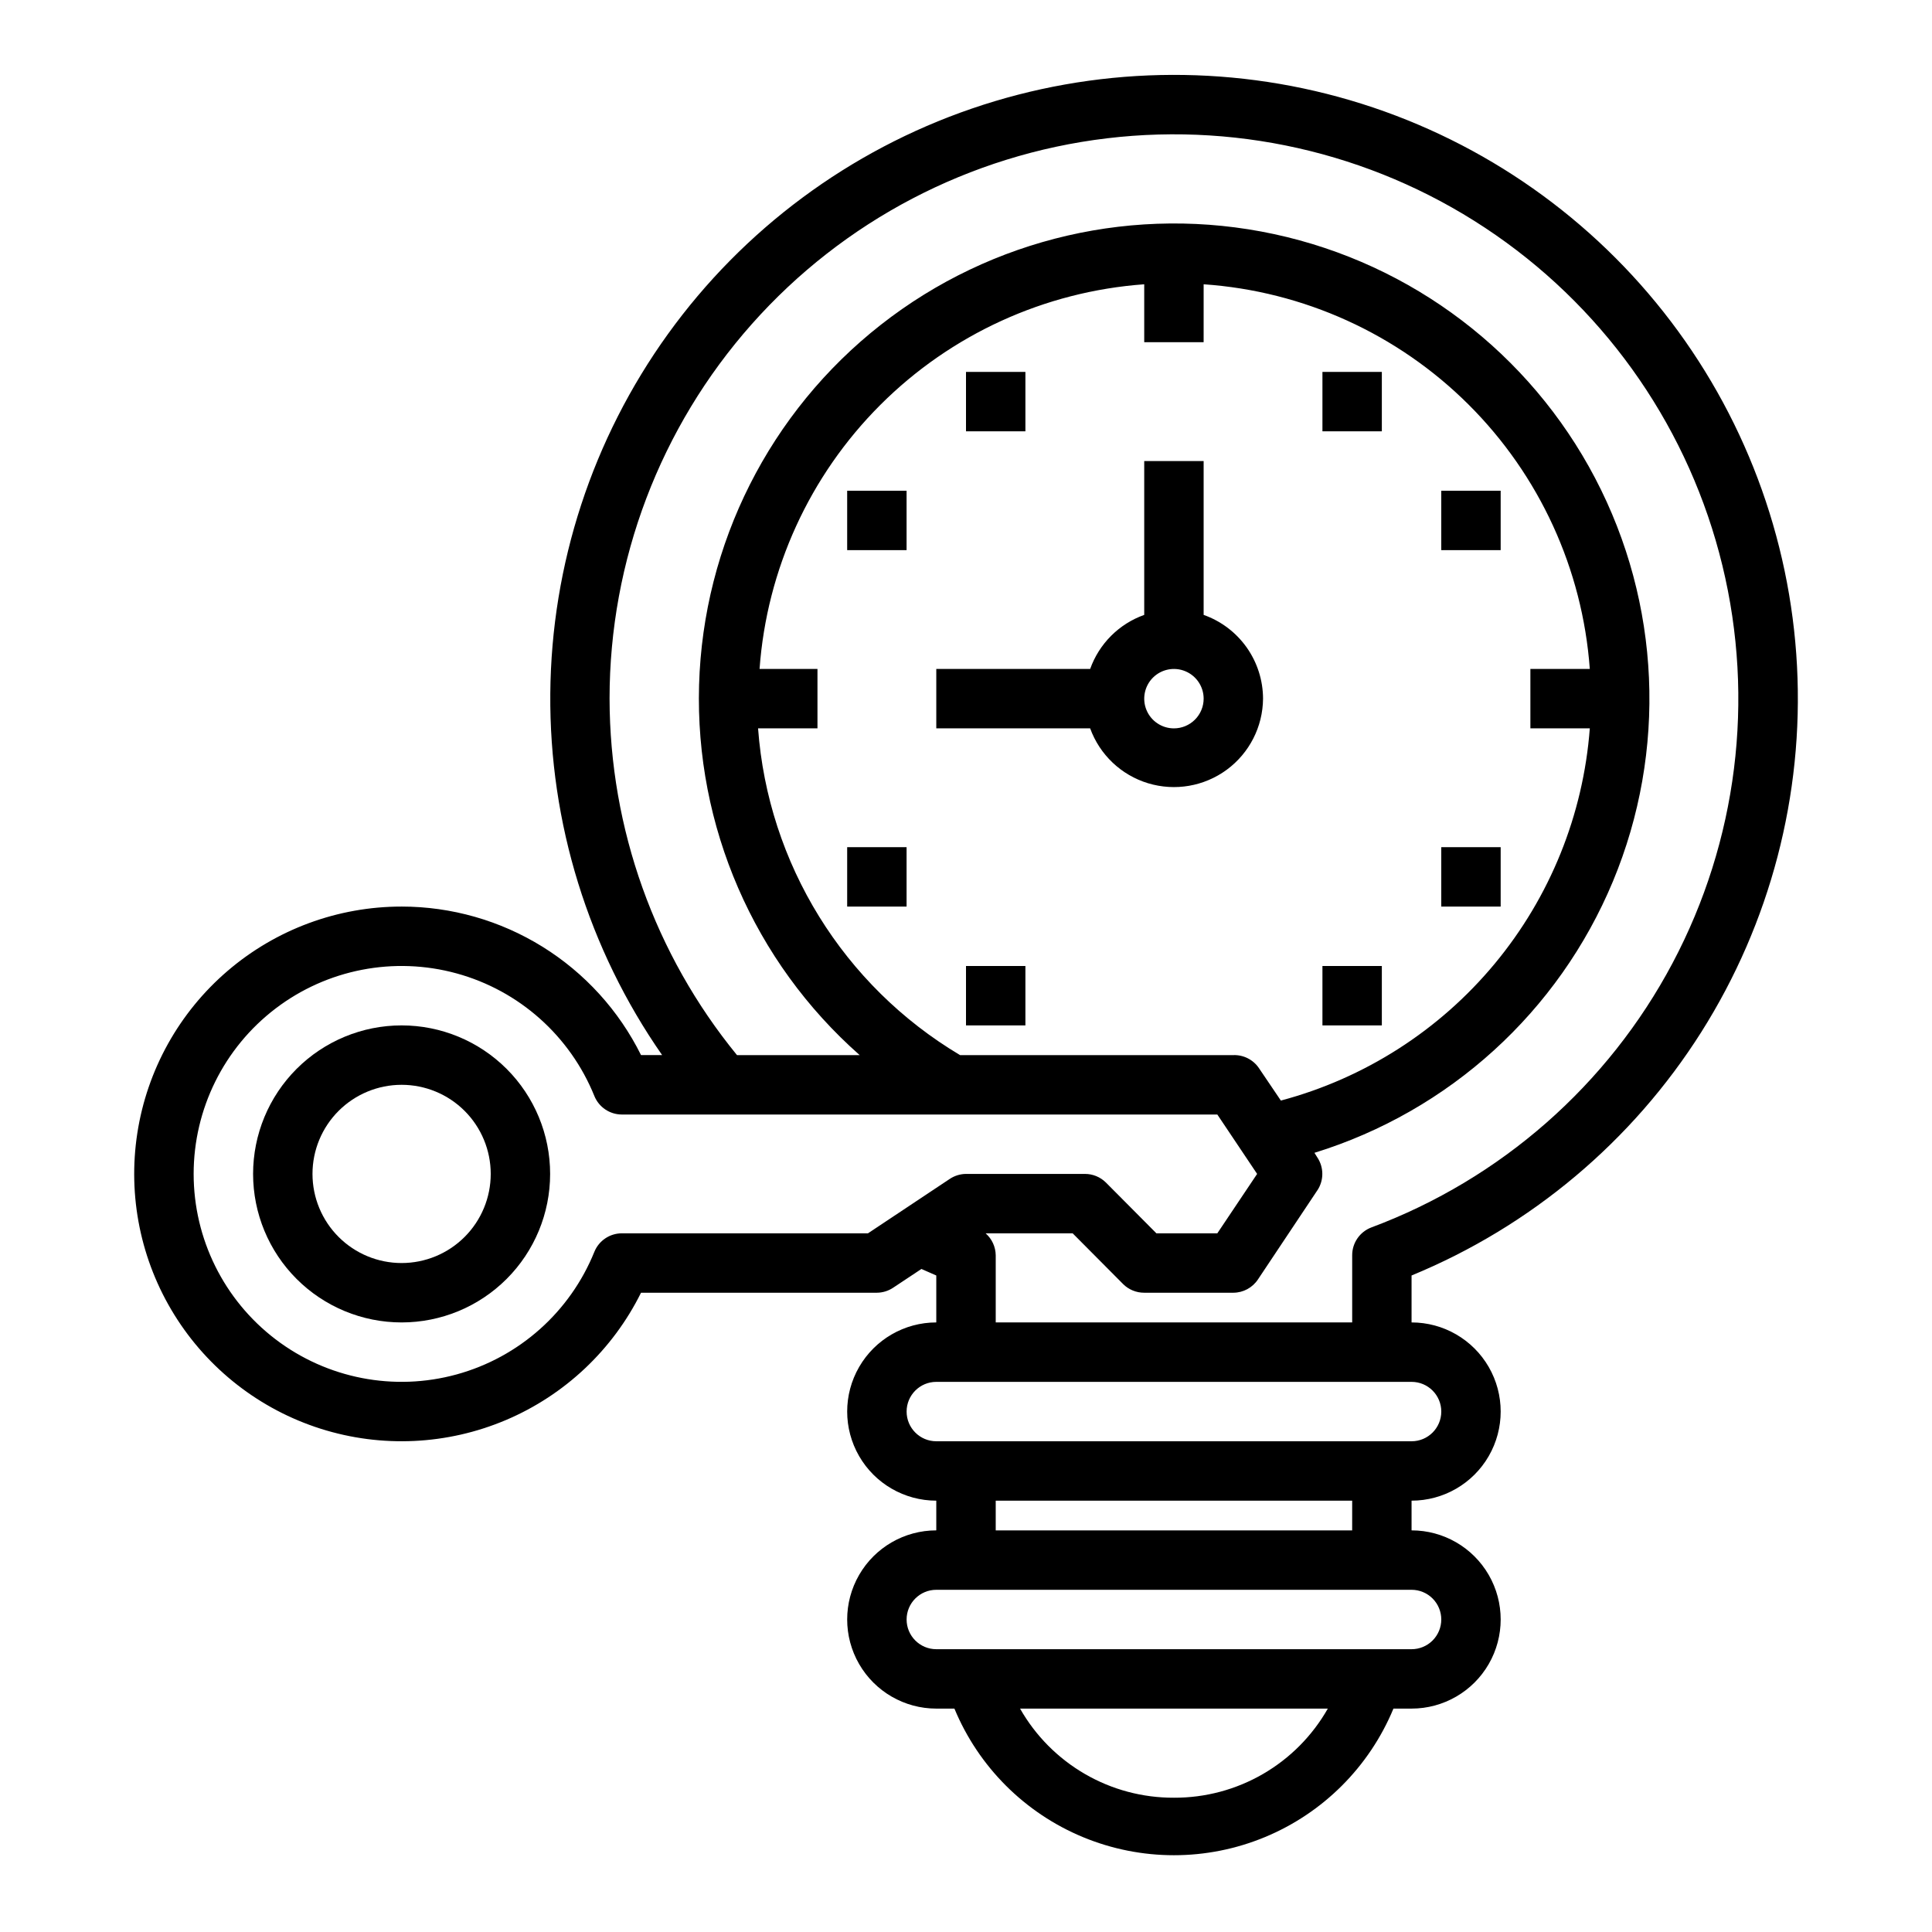 <?xml version="1.0" encoding="UTF-8"?>
<!-- The Best Svg Icon site in the world: iconSvg.co, Visit us! https://iconsvg.co -->
<svg fill="#000000" width="800px" height="800px" version="1.1" viewBox="144 144 512 512" xmlns="http://www.w3.org/2000/svg">
 <g>
  <path d="m250.43 384.25c-16.914-0.004-33.27 6.043-46.113 17.047-12.844 11.004-21.328 26.242-23.918 42.957-2.59 16.715 0.887 33.801 9.801 48.176 8.91 14.375 22.672 25.09 38.793 30.203 16.125 5.113 33.543 4.289 49.113-2.32 15.566-6.613 28.258-18.574 35.773-33.727h62.504c1.543-0.012 3.047-0.477 4.328-1.336l7.477-4.961 3.938 1.73v12.438c-8.438 0-16.23 4.504-20.449 11.809-4.219 7.309-4.219 16.309 0 23.617 4.219 7.309 12.012 11.809 20.449 11.809v7.871c-8.438 0-16.23 4.5-20.449 11.809s-4.219 16.309 0 23.617c4.219 7.305 12.012 11.809 20.449 11.809h4.805c6.394 15.422 18.652 27.676 34.078 34.062 15.43 6.391 32.762 6.391 48.188 0 15.43-6.387 27.688-18.641 34.082-34.062h4.801c8.438 0 16.234-4.504 20.453-11.809 4.219-7.309 4.219-16.309 0-23.617s-12.016-11.809-20.453-11.809v-7.871c8.438 0 16.234-4.5 20.453-11.809 4.219-7.309 4.219-16.309 0-23.617-4.219-7.305-12.016-11.809-20.453-11.809v-12.438c31.652-13.031 58.477-35.566 76.773-64.492 18.297-28.93 27.164-62.824 25.375-97.008-1.789-34.18-14.145-66.965-35.359-93.824-21.215-26.863-50.246-46.477-83.086-56.133-32.836-9.656-67.863-8.883-100.24 2.215-32.379 11.098-60.516 31.977-80.527 59.746-20.008 27.773-30.902 61.07-31.18 95.297-0.277 34.23 10.078 67.699 29.637 95.789h-5.59c-5.863-11.816-14.91-21.762-26.117-28.715-11.211-6.953-24.141-10.641-37.332-10.645zm123.59 86.594h-65.258c-3.18 0.016-6.035 1.941-7.242 4.879-6.434 15.941-19.938 27.965-36.516 32.516-16.578 4.551-34.328 1.102-47.996-9.32-13.668-10.426-21.691-26.629-21.691-43.82 0-17.188 8.023-33.395 21.691-43.816 13.668-10.426 31.418-13.871 47.996-9.32 16.578 4.547 30.082 16.574 36.516 32.512 1.207 2.941 4.062 4.867 7.242 4.883h157.84l10.547 15.742-10.547 15.742-16.141 0.004-13.383-13.461c-1.484-1.477-3.496-2.297-5.586-2.285h-31.488c-1.543 0.012-3.051 0.48-4.332 1.34zm-29.125-133.82h15.742v-15.746h-15.348c1.914-26.402 13.27-51.234 31.988-69.953s43.551-30.074 69.953-31.988v15.352h15.742l0.004-15.352c26.473 1.824 51.395 13.141 70.195 31.867s30.211 43.609 32.141 70.074h-15.746v15.742h15.742l0.004 0.004c-1.727 22.902-10.535 44.703-25.203 62.375-14.668 17.676-34.473 30.348-56.668 36.262l-5.746-8.5v-0.004c-1.508-2.293-4.106-3.637-6.848-3.543h-72.422c-30.906-18.398-50.887-50.723-53.531-86.59zm110.21 283.39c-8.281 0.035-16.422-2.133-23.586-6.285-7.164-4.148-13.098-10.129-17.191-17.328h81.555c-4.09 7.199-10.023 13.18-17.188 17.328-7.168 4.152-15.309 6.32-23.59 6.285zm70.848-47.23c0 2.086-0.828 4.09-2.305 5.566-1.477 1.477-3.477 2.305-5.566 2.305h-125.95c-4.348 0-7.871-3.523-7.871-7.871s3.523-7.871 7.871-7.871h125.95c2.09 0 4.09 0.828 5.566 2.305 1.477 1.477 2.305 3.477 2.305 5.566zm-23.617-23.617h-94.461v-7.871h94.465zm15.742-39.359h0.004c4.348 0 7.871 3.523 7.871 7.871s-3.523 7.871-7.871 7.871h-125.95c-4.348 0-7.871-3.523-7.871-7.871s3.523-7.871 7.871-7.871h125.95zm-212.54-181.06c0.004-36.586 13.418-71.902 37.703-99.266 24.285-27.367 57.762-44.879 94.09-49.227s72.988 4.769 103.05 25.629 51.43 52.012 60.066 87.566c8.641 35.551 3.945 73.039-13.191 105.36-17.133 32.328-45.523 57.25-79.797 70.059-3.086 1.152-5.129 4.106-5.117 7.398v17.789h-94.465v-17.789c-0.027-2.234-1-4.352-2.676-5.824h23.066l13.383 13.461h-0.004c1.488 1.473 3.496 2.293 5.59 2.281h23.617c2.633-0.012 5.086-1.344 6.531-3.543l15.742-23.617 0.004 0.004c1.73-2.629 1.73-6.035 0-8.66l-0.789-1.258v-0.004c35.746-11.043 64.727-37.402 79.102-71.941 14.375-34.539 12.652-73.68-4.703-106.82-17.355-33.141-48.543-56.852-85.117-64.711-36.578-7.863-74.754 0.945-104.19 24.031-29.438 23.086-47.086 58.062-48.172 95.461-1.082 37.395 14.512 73.336 42.562 98.086h-32.512c-21.797-26.66-33.723-60.027-33.77-94.465z"/>
  <path d="m250.43 415.74c-10.438 0-20.449 4.148-27.832 11.527-7.379 7.383-11.527 17.395-11.527 27.832 0 10.441 4.148 20.453 11.527 27.832 7.383 7.383 17.395 11.527 27.832 11.527s20.449-4.144 27.832-11.527c7.383-7.379 11.527-17.391 11.527-27.832 0-10.438-4.144-20.449-11.527-27.832-7.383-7.379-17.395-11.527-27.832-11.527zm0 62.977c-6.262 0-12.27-2.488-16.699-6.918-4.43-4.43-6.918-10.434-6.918-16.699 0-6.262 2.488-12.27 6.918-16.699 4.43-4.426 10.438-6.914 16.699-6.914 6.266 0 12.27 2.488 16.699 6.914 4.43 4.43 6.918 10.438 6.918 16.699 0 6.266-2.488 12.27-6.918 16.699-4.43 4.43-10.434 6.918-16.699 6.918z"/>
  <path d="m478.72 329.15c-0.016-4.871-1.535-9.621-4.352-13.594-2.82-3.973-6.797-6.981-11.391-8.602v-40.777h-15.746v40.777c-6.688 2.379-11.945 7.641-14.328 14.324h-40.777v15.742h40.777v0.004c2.539 6.996 8.23 12.387 15.355 14.547 7.125 2.156 14.848 0.828 20.844-3.582 5.996-4.414 9.559-11.395 9.617-18.84zm-23.617 7.871v0.004c-3.184 0-6.055-1.918-7.273-4.859-1.215-2.941-0.543-6.328 1.707-8.582 2.254-2.25 5.637-2.922 8.578-1.703 2.945 1.219 4.863 4.086 4.863 7.269 0 2.09-0.832 4.094-2.309 5.566-1.477 1.477-3.477 2.309-5.566 2.309z"/>
  <path d="m400 242.56h15.742v15.742h-15.742z"/>
  <path d="m494.46 242.56h15.742v15.742h-15.742z"/>
  <path d="m525.95 274.05h15.742v15.742h-15.742z"/>
  <path d="m525.95 368.51h15.742v15.742h-15.742z"/>
  <path d="m494.46 400h15.742v15.742h-15.742z"/>
  <path d="m400 400h15.742v15.742h-15.742z"/>
  <path d="m368.51 274.05h15.742v15.742h-15.742z"/>
  <path d="m368.51 368.51h15.742v15.742h-15.742z"/>
 </g>
</svg>